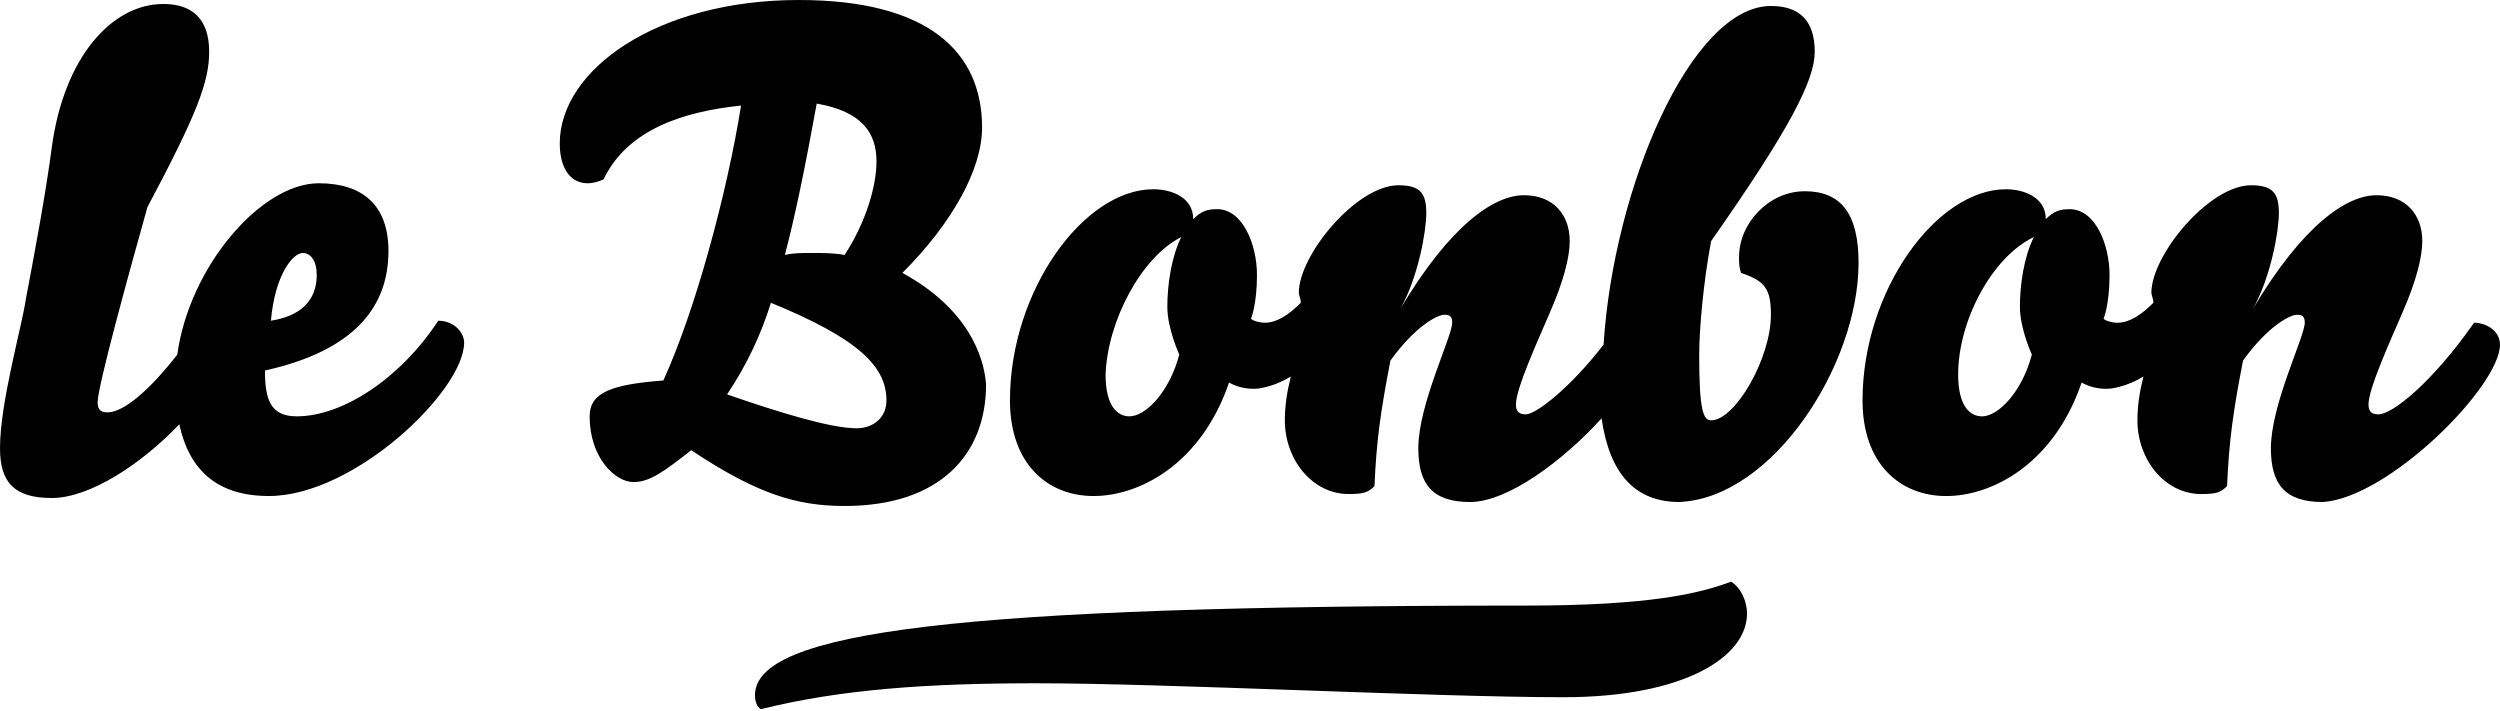 <?xml version="1.0" encoding="UTF-8"?> <svg xmlns="http://www.w3.org/2000/svg" viewBox="0 0 125.5 35.7"><path d="M13.6 16.1c.2-2.3 1.1-3.4 1.6-3.4.4 0 .7.4.7 1.1 0 .9-.4 2-2.3 2.3m9.7 1.1c0-.5-.5-1.1-1.3-1.1-1.9 2.9-4.8 4.8-7.1 4.8-1.3 0-1.6-.8-1.6-2.3 4.5-1 6.2-3.2 6.2-6 0-2.3-1.3-3.4-3.5-3.4-2.9 0-6.5 4.2-7.1 8.6-1.4 1.8-2.7 2.9-3.5 2.9-.3 0-.5-.1-.5-.5 0-.8 1.6-6.6 2.5-9.8 2.5-4.7 3.1-6.3 3.1-7.8C10.5.9 9.6.2 8.2.2c-2.6 0-5 2.7-5.6 7.2-.3 2.3-.9 5.5-1.3 7.6-.2 1.4-1.3 5.2-1.3 7.5C0 24.2.7 25 2.6 25c1.9 0 4.5-1.7 6.4-3.7.5 2.3 1.9 3.6 4.5 3.6 4.3 0 9.8-5.3 9.8-7.7m21.2 2.9c0 .9-.7 1.4-1.5 1.4-1.3 0-3.9-.8-6.5-1.7 1-1.5 1.7-3 2.2-4.6 4.4 1.8 5.8 3.2 5.8 4.9m-.5-12c0 1.2-.5 3-1.6 4.7-.5-.1-1.1-.1-1.6-.1-.6 0-1 0-1.4.1.5-1.9 1-4.3 1.6-7.6 2.3.4 3 1.5 3 2.9m1.3 5.6c2.5-2.5 4-5.2 4-7.3 0-3.8-2.7-6.4-9.2-6.4-7.1 0-12 3.5-12 7.2 0 1.2.5 2 1.4 2 .3 0 .6-.1.8-.2 1.2-2.5 4-3.4 6.9-3.7-.7 4.4-2.3 10.3-3.9 13.8-2.6.2-3.7.6-3.7 1.8 0 2.1 1.3 3.3 2.2 3.3.8 0 1.5-.5 2.9-1.6 3.3 2.2 5.3 2.8 7.7 2.8 4.8 0 7.1-2.6 7.1-6.1-.1-1.4-.9-3.8-4.2-5.6m14-1.8c-.5 1-.7 2.4-.7 3.5s.6 2.4.6 2.4c-.5 1.9-1.7 3.1-2.5 3.1-.6 0-1.2-.5-1.2-2.1.1-2.7 1.8-5.9 3.8-6.9m34 1.3c0-2.5-.9-3.6-2.7-3.6-1.8 0-3.3 1.6-3.3 3.3 0 .3 0 .5.1.8 1.2.4 1.5.8 1.5 2.1 0 2.2-1.8 5.3-3 5.3-.4 0-.6-.5-.6-3.3 0-1.2.2-3.6.6-5.7 4-5.7 5.2-8.1 5.2-9.5 0-1.6-.8-2.3-2.2-2.3-4 0-7.9 9.1-8.4 17-1.7 2.2-3.4 3.5-3.9 3.5-.3 0-.5-.1-.5-.5 0-.8 1.1-3.2 1.7-4.6.7-1.6 1-2.8 1-3.6 0-1.3-.8-2.3-2.3-2.3-1.5 0-3.7 1.5-6.2 5.7.9-1.6 1.3-3.9 1.3-4.8 0-1-.3-1.4-1.4-1.4-2.1 0-5 3.5-5 5.4 0 .1.1.3.1.5-.6.6-1.2 1-1.8 1-.3 0-.6-.1-.7-.2 0 0 .3-.7.3-2.2 0-1.5-.7-3.3-2-3.3-.5 0-.8.1-1.2.5 0-1.1-1.1-1.5-2-1.5-3.5 0-7.2 5.1-7.2 10.6 0 3.2 1.9 4.8 4.2 4.8 2.3 0 5.4-1.6 6.8-5.7 0 0 .6.4 1.5.3.6-.1 1.1-.3 1.6-.6-.2.8-.3 1.5-.3 2.2 0 2 1.4 3.7 3.2 3.7.8 0 1-.1 1.3-.4.1-2.3.3-3.7.8-6.3 1.3-1.8 2.4-2.3 2.7-2.3.3 0 .4.1.4.4 0 .7-1.7 4.1-1.7 6.3 0 1.8.7 2.7 2.6 2.7 1.9 0 4.7-2.1 6.6-4.2.4 2.8 1.7 4.2 3.9 4.2 4.7-.2 9-6.9 9-12m8.8-1.3c-.5 1-.7 2.4-.7 3.5s.6 2.4.6 2.4c-.5 1.9-1.7 3.1-2.5 3.1-.6 0-1.2-.5-1.2-2.1 0-2.7 1.7-5.9 3.8-6.9m23.4 5.4c0-.7-.7-1.1-1.3-1.1-2.1 3-4.1 4.6-4.8 4.6-.3 0-.5-.1-.5-.5 0-.8 1.1-3.2 1.7-4.6.7-1.6 1-2.8 1-3.6 0-1.3-.8-2.3-2.3-2.3-1.5 0-3.7 1.5-6.2 5.7.9-1.6 1.3-3.9 1.3-4.8 0-1-.3-1.4-1.4-1.4-2.1 0-5 3.5-5 5.4 0 .1.1.3.1.5-.6.6-1.2 1-1.8 1-.3 0-.6-.1-.7-.2 0 0 .3-.7.3-2.2 0-1.5-.7-3.3-2-3.3-.5 0-.8.1-1.2.5 0-1.1-1.1-1.5-2-1.5-3.5 0-7.2 5.1-7.2 10.6 0 3.2 1.9 4.8 4.2 4.8 2.3 0 5.4-1.6 6.8-5.7 0 0 .6.4 1.5.3.6-.1 1.1-.3 1.6-.6-.2.8-.3 1.5-.3 2.2 0 2 1.4 3.7 3.2 3.7.8 0 1-.1 1.3-.4.1-2.3.3-3.7.8-6.3 1.3-1.8 2.4-2.3 2.7-2.3.3 0 .4.1.4.4 0 .7-1.7 4.1-1.7 6.3 0 1.8.7 2.7 2.6 2.7 3.3-.2 8.9-5.8 8.9-7.9M78.5 35c6 0 9.2-2 9.2-4.2 0-.6-.3-1.3-.8-1.6-1.6.6-4.1 1.2-10.3 1.2-28.5 0-38.7 1.3-38.7 4.5 0 .3.1.6.3.7 4-1 8.4-1.3 13.8-1.3 6.6 0 20 .7 26.5.7"></path></svg> 